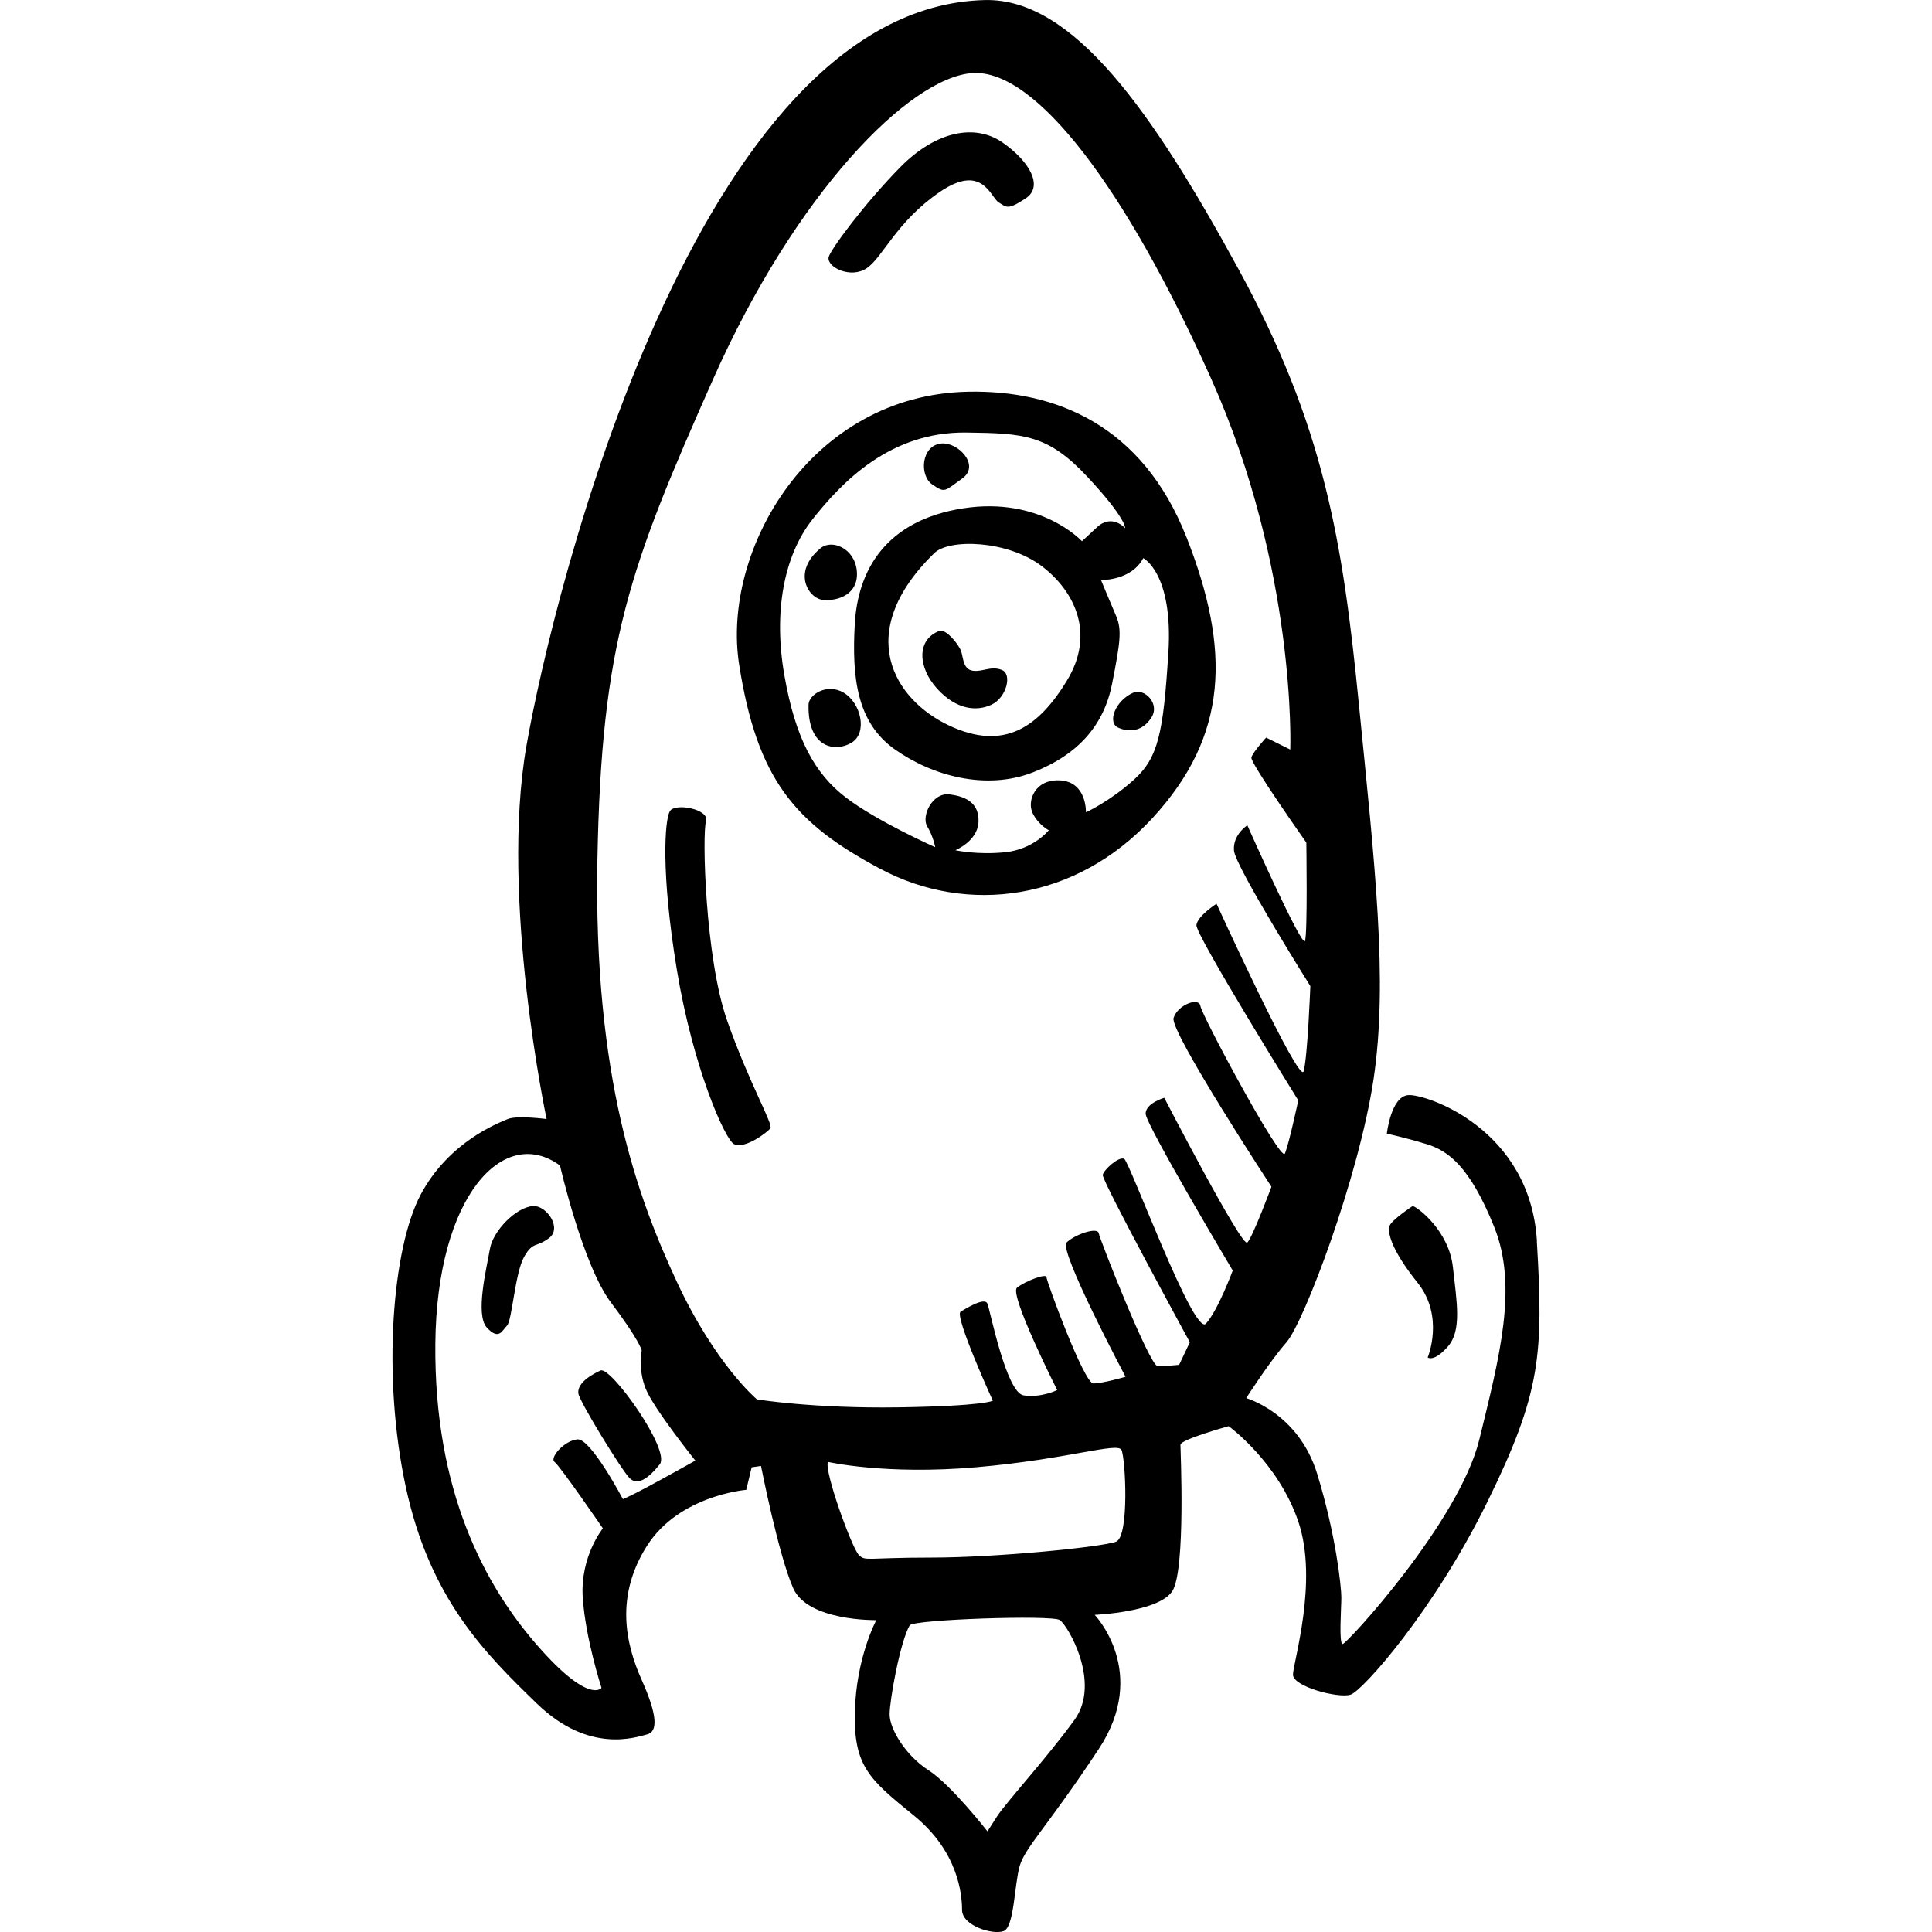 <svg xmlns="http://www.w3.org/2000/svg" viewBox="0 0 64 64" enable-background="new 0 0 64 64"><path d="M50.913 41.12c-.222-3.742-3.685-4.887-4.262-4.843-.576.044-.71 1.277-.71 1.277s.623.132 1.333.352c.71.22 1.42.748 2.22 2.73.8 1.98.178 4.314-.488 7.044-.666 2.73-4.395 6.78-4.528 6.78s-.044-1.19-.044-1.54-.178-2.07-.8-4.095c-.62-2.025-2.352-2.51-2.352-2.51s.756-1.188 1.333-1.848c.577-.66 2.397-5.46 2.886-8.717.487-3.258.043-7.088-.49-12.46-.532-5.37-1.153-9.2-3.995-14.395-2.84-5.195-5.462-8.96-8.39-8.893C23.078.222 18.327 19.637 17.44 24.7c-.887 5.063.667 12.37.667 12.37s-.977-.13-1.288 0c-.312.133-1.954.75-2.887 2.51-.932 1.76-1.287 5.987-.488 9.686.8 3.698 2.62 5.503 4.35 7.176 1.732 1.673 3.286 1.1 3.64 1.013.356-.088.356-.616-.177-1.805-.533-1.19-.888-2.774.178-4.447s3.285-1.85 3.285-1.85l.18-.747.31-.044s.577 2.95 1.066 4.05c.488 1.1 2.753 1.057 2.753 1.057s-.667 1.232-.71 3.037c-.045 1.805.487 2.245 1.952 3.434 1.465 1.19 1.598 2.6 1.598 3.127 0 .528 1.02.836 1.376.704.355-.13.355-1.54.533-2.156.177-.616.93-1.32 2.618-3.874 1.687-2.553-.133-4.447-.133-4.447s2.13-.088 2.575-.792c.444-.703.266-4.666.266-4.842 0-.176 1.598-.616 1.598-.616s1.643 1.19 2.31 3.17c.665 1.98-.18 4.667-.18 5.063 0 .396 1.51.792 1.91.66.4-.132 2.753-2.774 4.528-6.384 1.774-3.61 1.863-4.887 1.64-8.63zm-29.48 8.145c-.576.308-.798.396-.798.396s-1.066-2.024-1.51-1.98c-.443.044-.93.616-.754.748.18.132 1.6 2.2 1.6 2.2s-.756.926-.667 2.29c.09 1.365.622 2.994.622 2.994s-.4.572-2.13-1.41c-1.732-1.98-3.42-5.106-3.375-9.993.044-4.888 2.264-7.265 4.13-5.9 0 0 .754 3.302 1.686 4.535.932 1.233 1.02 1.585 1.02 1.585s-.132.616.134 1.277c.266.66 1.643 2.377 1.643 2.377s-1.022.573-1.6.88zm14.163 7.704c-.888 1.232-2.264 2.73-2.575 3.213l-.31.484s-1.2-1.54-1.953-2.025c-.755-.484-1.288-1.365-1.288-1.85 0-.483.354-2.42.665-2.95.114-.193 4.706-.35 4.972-.175.267.177 1.377 2.07.49 3.302zm1.377-5.9c-.444.176-3.95.528-6.127.528s-2.175.132-2.397-.088c-.223-.22-1.155-2.774-1.022-3.082 0 0 1.91.44 4.928.176 3.02-.264 4.662-.837 4.795-.572s.266 2.862-.177 3.038zm1.598-14.704s-.62.176-.62.528c0 .352 2.885 5.195 2.885 5.195s-.488 1.32-.888 1.76c-.4.44-2.53-5.37-2.708-5.46-.18-.087-.667.353-.71.53-.045.175 2.885 5.546 2.885 5.546l-.355.748s-.444.044-.71.044-1.91-4.182-1.953-4.403c-.044-.22-.8.044-1.066.308s1.954 4.447 1.954 4.447-.755.22-1.066.22c-.31 0-1.554-3.39-1.554-3.522s-.71.132-.977.352c-.266.22 1.332 3.39 1.332 3.39s-.534.264-1.11.176c-.578-.088-1.11-2.818-1.2-3.038-.09-.22-.666.132-.888.264-.222.132 1.066 2.95 1.066 2.95s-.266.176-3.108.22c-2.84.044-4.706-.264-4.706-.264s-1.376-1.145-2.664-3.918c-1.287-2.774-2.753-6.736-2.62-13.956s1.067-9.686 3.82-15.893C26.36 6.384 30.134 2.554 32.22 2.42c2.087-.13 5.06 3.787 7.902 10.127 2.84 6.34 2.62 12.283 2.62 12.283l-.8-.396s-.444.484-.488.66c-.044.176 1.82 2.818 1.82 2.818s.044 2.994-.044 3.258c-.09.264-1.91-3.83-1.91-3.83s-.487.308-.443.836c.043.528 2.53 4.49 2.53 4.49s-.09 2.334-.222 2.82-2.886-5.548-2.886-5.548-.622.396-.666.704c-.044.308 3.374 5.81 3.374 5.81s-.31 1.454-.444 1.762c-.133.308-2.753-4.58-2.797-4.887-.045-.308-.756-.044-.89.396-.132.44 3.242 5.59 3.242 5.59s-.622 1.674-.8 1.85c-.176.178-2.75-4.797-2.75-4.797zm9.39 8.243c.466-.53.3-1.454.167-2.643-.133-1.19-1.165-1.98-1.332-2.014 0 0-.7.462-.766.66-.068.198.032.76.93 1.882.9 1.123.334 2.476.334 2.476s.2.168.666-.36zm-30.3-4.656c-.566.033-1.332.825-1.432 1.42-.1.594-.5 2.18-.1 2.608.4.43.5.1.666-.066.167-.165.266-1.75.566-2.278.3-.528.4-.297.832-.627s-.088-1.082-.532-1.056zm2.23 5.448c-.498.23-.765.495-.732.76.033.263 1.432 2.54 1.698 2.806.266.264.633 0 1-.462.366-.463-1.628-3.26-1.965-3.104zm3.497-18.194c.133-.396-1.032-.627-1.2-.33s-.3 2.014.234 5.25 1.6 5.644 1.9 5.778c.365.165 1.098-.396 1.198-.528.1-.132-.7-1.486-1.432-3.566s-.832-6.207-.7-6.604zm5.328-18.325c.533-.363.966-1.52 2.397-2.51s1.698.166 1.965.33c.266.166.3.265.9-.13.598-.397.132-1.223-.767-1.85-.9-.627-2.198-.396-3.396.825S27.496 8.29 27.45 8.52c-.067.33.732.726 1.265.363zm3.163 6.967c.6-.43-.136-1.212-.7-1.156-.665.066-.732 1.057-.3 1.354.434.297.4.23 1-.198zm-4.595 4.028c.5.033 1.165-.198 1.1-.958-.068-.76-.826-1.066-1.2-.76-.965.794-.4 1.685.1 1.718zm.666 3.07c-.567-.33-1.16.07-1.166.397-.033 1.453.9 1.585 1.432 1.255.532-.33.3-1.32-.267-1.65zm9.59 0c-.6.265-.867.992-.5 1.157.366.165.8.132 1.1-.33.298-.463-.23-.99-.6-.826zm1.763-5.15c-1.465-3.73-4.358-4.875-7.225-4.82-5.228.098-8.19 5.25-7.592 9.046s1.83 5.25 4.695 6.77c2.865 1.518 6.46 1.056 8.99-1.685s2.598-5.58 1.133-9.312zm-.6 3.83c-.165 2.642-.332 3.467-1.13 4.193-.8.727-1.6 1.09-1.6 1.09s.034-.99-.83-1.056c-.867-.066-1.133.693-.933 1.09.2.396.533.56.533.56s-.5.628-1.432.727-1.664-.065-1.664-.065.733-.297.766-.925c.033-.627-.4-.858-.966-.925-.566-.066-.932.726-.733 1.057.2.33.266.693.266.693s-1.932-.858-2.964-1.65c-1.032-.793-1.665-1.95-2.03-4.03-.367-2.08-.034-3.96.93-5.183.967-1.222 2.565-2.906 5.095-2.873 1.9.024 2.698.065 3.997 1.452 1.3 1.387 1.265 1.717 1.265 1.717s-.433-.496-.932-.034l-.5.464s-1.365-1.486-3.93-1.09-3.495 2.047-3.595 3.83c-.1 1.783.067 3.27 1.332 4.16 1.265.892 3.03 1.354 4.562.76 1.53-.595 2.363-1.586 2.63-2.94.265-1.354.332-1.783.132-2.245-.2-.462-.5-1.19-.5-1.19s1 .034 1.4-.725c0 0 .998.497.832 3.138zm-3.362.925c-.93 1.52-2.063 2.344-3.895 1.486-1.83-.86-3.197-3.072-.5-5.713.5-.488 2.432-.43 3.564.43 1.13.857 1.763 2.277.83 3.796zm-2.163-.363c-.366-.132-.6.066-.932.033-.333-.033-.333-.396-.4-.627-.067-.23-.513-.78-.733-.693-.766.297-.7 1.222-.067 1.915.633.693 1.3.76 1.798.528s.7-1.024.334-1.156z"/></svg>